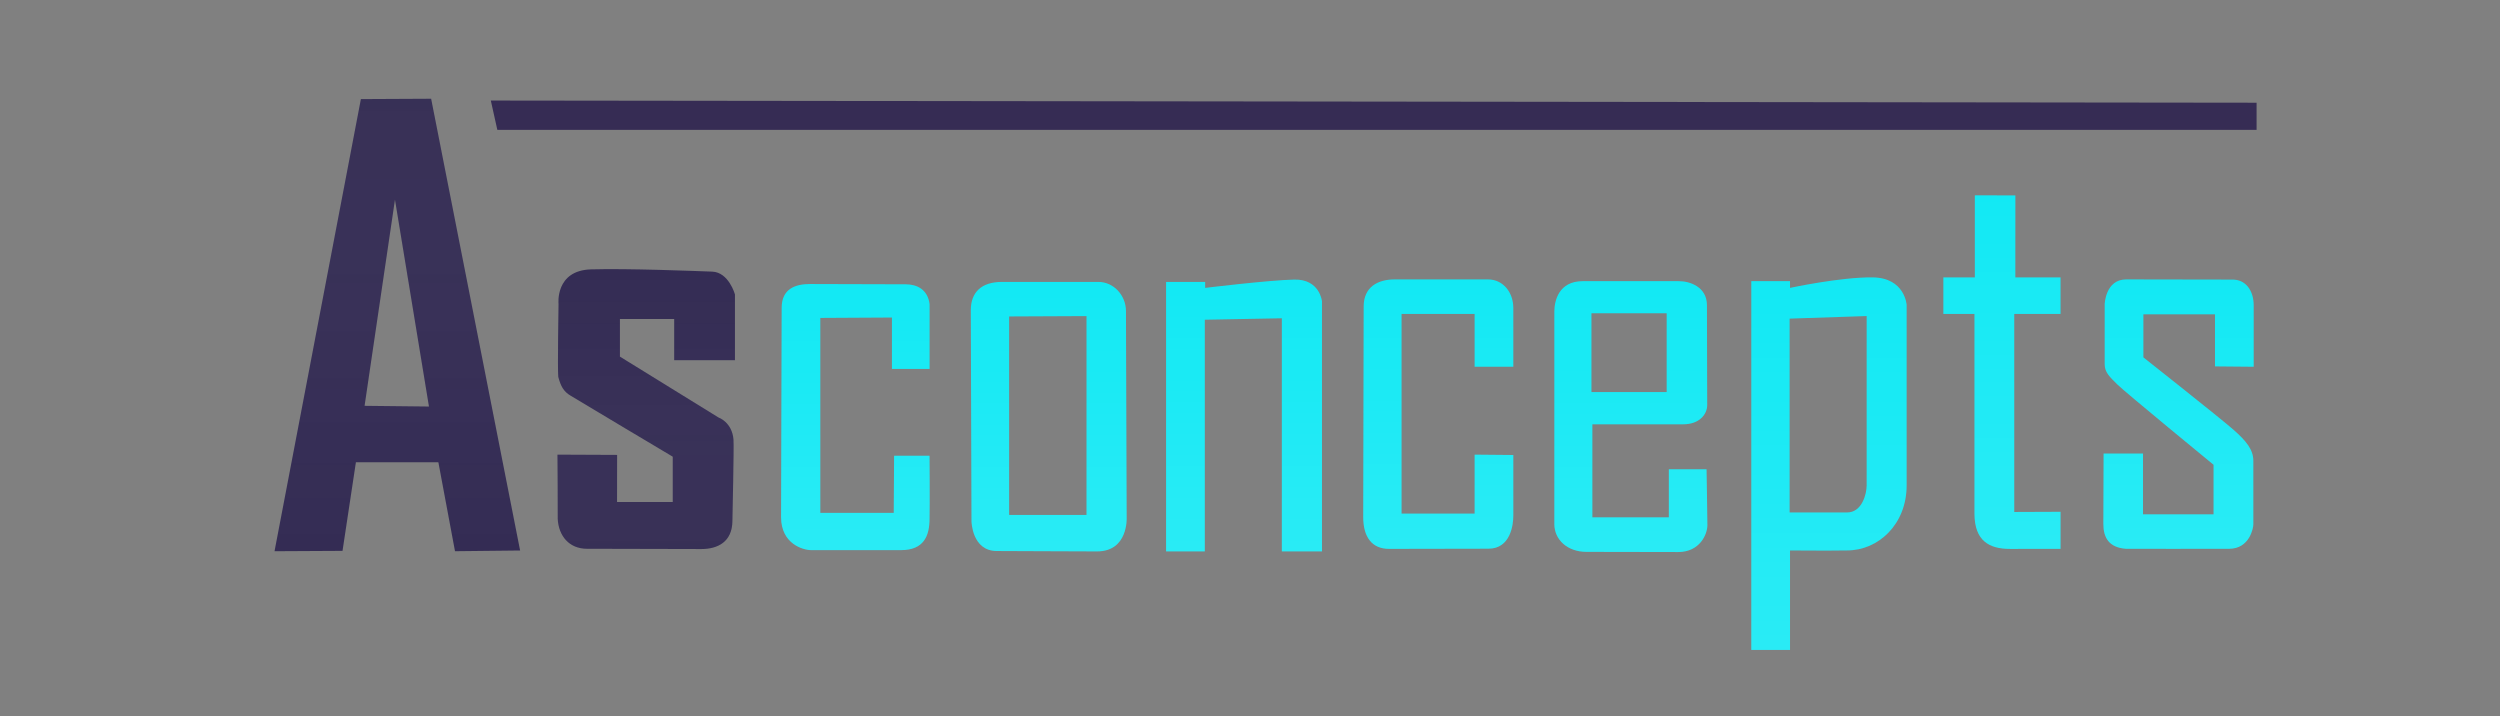 <svg xmlns="http://www.w3.org/2000/svg" width="576" height="165"><rect width="100%" height="100%" fill="#808080" stroke="none"/><path fill="#12E9F4" d="M268.667 64.955v62.09h8.917V73.662l17.75-.332v53.715h9.25V69.412s-.5-5.125-6.375-4.998-20.542 1.915-20.542 1.915v-1.374h-9z"/><linearGradient id="a" gradientUnits="userSpaceOnUse" x1="286.625" y1="64.411" x2="286.625" y2="127.045"><stop offset="0" stop-color="#fff" stop-opacity="0"/><stop offset=".09" stop-color="#fff" stop-opacity=".009"/><stop offset="1" stop-color="#fff" stop-opacity=".1"/></linearGradient><path fill="url(#a)" d="M268.667 64.955v62.09h8.917V73.662l17.75-.332v53.715h9.25V69.412s-.5-5.125-6.375-4.998-20.542 1.915-20.542 1.915v-1.374h-9z"/><path fill="#12E9F4" d="M339.751 104.749v13.583h-16.834v-46h16.834v12.167h8.916V70.937c0-3.563-2.354-6.565-5.854-6.565h-21.438c-4.063 0-7.188 1.834-7.188 6.253s-.103 47.251-.103 48.503c0 4.499 1.917 7.331 5.958 7.331 5 0 17.875-.043 22.917-.043s5.708-5.461 5.708-7.584v-14l-8.916-.083z"/><linearGradient id="b" gradientUnits="userSpaceOnUse" x1="331.375" y1="64.372" x2="331.375" y2="126.46"><stop offset="0" stop-color="#fff" stop-opacity="0"/><stop offset=".09" stop-color="#fff" stop-opacity=".009"/><stop offset="1" stop-color="#fff" stop-opacity=".1"/></linearGradient><path fill="url(#b)" d="M339.751 104.749v13.583h-16.834v-46h16.834v12.167h8.916V70.937c0-3.563-2.354-6.565-5.854-6.565h-21.438c-4.063 0-7.188 1.834-7.188 6.253s-.103 47.251-.103 48.503c0 4.499 1.917 7.331 5.958 7.331 5 0 17.875-.043 22.917-.043s5.708-5.461 5.708-7.584v-14l-8.916-.083z"/><path fill="#12E9F4" d="M393.19 108.12h-8.69v11.07h-17.62V97.76h20.93c3.69 0 5.53-2.26 5.53-4.45 0-2.189-.06-18.79-.06-23 0-4.2-3.94-5.56-6.53-5.53-1.81-.03-16.63 0-22.09 0-5.47 0-6.54 4.44-6.54 7.03v48.94c0 3.56 2.97 6.41 7.439 6.4 3.66 0 16.131.04 21.101.04 4.96 0 6.72-4.07 6.72-6.19 0-2.13-.19-12.88-.19-12.88zm-26.52-35.95H384v18.16h-17.33V72.17z"/><linearGradient id="c" gradientUnits="userSpaceOnUse" x1="375.75" y1="64.767" x2="375.75" y2="127.191"><stop offset="0" stop-color="#fff" stop-opacity="0"/><stop offset=".09" stop-color="#fff" stop-opacity=".009"/><stop offset="1" stop-color="#fff" stop-opacity=".1"/></linearGradient><path fill="url(#c)" d="M393.19 108.12h-8.69v11.07h-17.62V97.76h20.93c3.69 0 5.53-2.26 5.53-4.45 0-2.189-.06-18.79-.06-23 0-4.2-3.94-5.56-6.53-5.53-1.81-.03-16.63 0-22.09 0-5.47 0-6.54 4.44-6.54 7.03v48.94c0 3.56 2.97 6.41 7.439 6.4 3.66 0 16.131.04 21.101.04 4.96 0 6.72-4.07 6.72-6.19 0-2.13-.19-12.88-.19-12.88zm-26.52-35.95H384v18.16h-17.33V72.17z"/><g><path fill="#12E9F4" d="M431.5 63.91c-7.4-.1-19.08 2.42-19.08 2.42v-1.56h-8.92v84.97h8.92v-22.92s8.66.08 13.16 0c7.17 0 13.71-5.99 13.71-14.99V70.24s-.39-6.22-7.79-6.33zm-1.42 47.91c0 2-1.08 6.25-4.5 6.25h-13.25V73.41l17.75-.59v39z"/><linearGradient id="d" gradientUnits="userSpaceOnUse" x1="421.394" y1="63.907" x2="421.394" y2="149.741"><stop offset="0" stop-color="#fff" stop-opacity="0"/><stop offset=".09" stop-color="#fff" stop-opacity=".009"/><stop offset="1" stop-color="#fff" stop-opacity=".1"/></linearGradient><path fill="url(#d)" d="M431.5 63.91c-7.4-.1-19.08 2.42-19.08 2.42v-1.56h-8.92v84.97h8.92v-22.92s8.66.08 13.16 0c7.17 0 13.71-5.99 13.71-14.99V70.24s-.39-6.22-7.79-6.33zm-1.42 47.91c0 2-1.08 6.25-4.5 6.25h-13.25V73.41l17.75-.59v39z"/></g><g><path fill="#12E9F4" d="M474.75 126.459v-8.541l-10.667.042V72.326h10.667v-8.419h-10.417l.011-18.883-9.344-.026v18.91h-7.25v8.424h7.167v46.086c.041 6.166 3.375 8.05 8.166 8.05 8.414-.001 11.667-.009 11.667-.009z"/><linearGradient id="e" gradientUnits="userSpaceOnUse" x1="461.25" y1="44.998" x2="461.25" y2="126.467"><stop offset="0" stop-color="#fff" stop-opacity="0"/><stop offset=".09" stop-color="#fff" stop-opacity=".009"/><stop offset="1" stop-color="#fff" stop-opacity=".1"/></linearGradient><path fill="url(#e)" d="M474.75 126.459v-8.541l-10.667.042V72.326h10.667v-8.419h-10.417l.011-18.883-9.344-.026v18.91h-7.25v8.424h7.167v46.086c.041 6.166 3.375 8.05 8.166 8.05 8.414-.001 11.667-.009 11.667-.009z"/></g><g><path fill="#12E9F4" d="M510.334 84.417v-12h-16.5v9.917s17.856 14.112 20.762 16.679 4.571 4.575 4.571 7.154v14.667c0 .725-.801 5.607-5.608 5.607s-21.975.029-23.725 0c-3.917-.279-5.223-2.554-5.223-5.695s.056-16.247.056-16.247h9.084v14h16.25v-11.417s-20.458-16.791-22.167-18.5-2.917-2.746-2.917-4.666V70.083s.168-5.709 4.959-5.709 20.783.042 24.366.042c3.259-.083 5.009 2.667 5.009 5.917V84.5l-8.917-.083z"/><linearGradient id="f" gradientUnits="userSpaceOnUse" x1="501.932" y1="64.373" x2="501.932" y2="126.455"><stop offset="0" stop-color="#fff" stop-opacity="0"/><stop offset=".09" stop-color="#fff" stop-opacity=".009"/><stop offset="1" stop-color="#fff" stop-opacity=".1"/></linearGradient><path fill="url(#f)" d="M510.334 84.417v-12h-16.5v9.917s17.856 14.112 20.762 16.679 4.571 4.575 4.571 7.154v14.667c0 .725-.801 5.607-5.608 5.607s-21.975.029-23.725 0c-3.917-.279-5.223-2.554-5.223-5.695s.056-16.247.056-16.247h9.084v14h16.25v-11.417s-20.458-16.791-22.167-18.5-2.917-2.746-2.917-4.666V70.083s.168-5.709 4.959-5.709 20.783.042 24.366.042c3.259-.083 5.009 2.667 5.009 5.917V84.5l-8.917-.083z"/></g><path fill="#362C54" d="M519.917 23.665v6.25H114.584l-1.5-6.75z"/><g><path fill="#342C54" d="M99.333 22.75l-16.183.08-19.9 104.171 15.667-.084L82 106.5h19l3.833 20.5 15-.166-20.5-104.084zM84 93.5L91 46l7.833 47.667L84 93.5z"/><linearGradient id="g" gradientUnits="userSpaceOnUse" x1="91.541" y1="127.001" x2="91.541" y2="22.75"><stop offset="0" stop-color="#fdfdfe" stop-opacity="0"/><stop offset=".215" stop-color="#fafafb" stop-opacity=".011"/><stop offset=".388" stop-color="#f0f0f1" stop-opacity=".019"/><stop offset=".547" stop-color="#dfdfe0" stop-opacity=".027"/><stop offset=".696" stop-color="#c8c8c8" stop-opacity=".035"/><stop offset=".84" stop-color="#a9a9a9" stop-opacity=".042"/><stop offset=".977" stop-color="#848484" stop-opacity=".049"/><stop offset="1" stop-color="#7d7d7d" stop-opacity=".05"/></linearGradient><path fill="url(#g)" d="M99.333 22.75l-16.183.08-19.9 104.171 15.667-.084L82 106.5h19l3.833 20.5 15-.166-20.5-104.084zM84 93.5L91 46l7.833 47.667L84 93.5z"/><path fill="#342C54" d="M142.833 82.164v-8.667h12.5v9.5h14V67.831s-1.417-5.112-5.25-5.25-19.583-.768-27.917-.518-7.481 7.999-7.481 7.999-.248 14.884-.061 16.769c.563 2.107 1.188 3.357 2.859 4.342C133.849 92.629 155 105.219 155 105.219v10.445h-12.833l.02-10.854-13.75-.061s.104 12.955.063 14.813c.208 3.902 2.625 6.875 6.75 6.875 3.375.008 24.729.063 26.333.063 3.667 0 7.167-1.563 7.167-6.563.002-.688.375-16.545.25-18.625-.313-4.063-3.458-5.125-3.458-5.125l-22.709-14.023z"/><linearGradient id="h" gradientUnits="userSpaceOnUse" x1="148.885" y1="62.004" x2="148.885" y2="126.501"><stop offset="0" stop-color="#fdfdfe" stop-opacity="0"/><stop offset=".215" stop-color="#fafafb" stop-opacity=".011"/><stop offset=".388" stop-color="#f0f0f1" stop-opacity=".019"/><stop offset=".547" stop-color="#dfdfe0" stop-opacity=".027"/><stop offset=".696" stop-color="#c8c8c8" stop-opacity=".035"/><stop offset=".84" stop-color="#a9a9a9" stop-opacity=".042"/><stop offset=".977" stop-color="#848484" stop-opacity=".049"/><stop offset="1" stop-color="#7d7d7d" stop-opacity=".05"/></linearGradient><path fill="url(#h)" d="M142.833 82.164v-8.667h12.5v9.5h14V67.831s-1.417-5.112-5.25-5.25-19.583-.768-27.917-.518-7.481 7.999-7.481 7.999-.248 14.884-.061 16.769c.563 2.107 1.188 3.357 2.859 4.342C133.849 92.629 155 105.219 155 105.219v10.445h-12.833l.02-10.854-13.75-.061s.104 12.955.063 14.813c.208 3.902 2.625 6.875 6.75 6.875 3.375.008 24.729.063 26.333.063 3.667 0 7.167-1.563 7.167-6.563.002-.688.375-16.545.25-18.625-.313-4.063-3.458-5.125-3.458-5.125l-22.709-14.023z"/><g><path fill="#12E9F4" d="M189 73.25v44.916h16.917L206 105h8.167s.083 11.249 0 14.499c0 4-1.333 7.251-6.583 7.251h-20.667c-1.917 0-6.958-1.457-6.958-7.584s.135-43.916.135-48.249 3.089-5.479 6.506-5.479 19.523.063 22.087.063 5.063 1.188 5.491 4.563v14.938H205.5V73.156l-16.5.094z"/><linearGradient id="i" gradientUnits="userSpaceOnUse" x1="197.082" y1="65.438" x2="197.082" y2="126.751"><stop offset="0" stop-color="#fff" stop-opacity="0"/><stop offset=".09" stop-color="#fff" stop-opacity=".009"/><stop offset="1" stop-color="#fff" stop-opacity=".1"/></linearGradient><path fill="url(#i)" d="M189 73.25v44.916h16.917L206 105h8.167s.083 11.249 0 14.499c0 4-1.333 7.251-6.583 7.251h-20.667c-1.917 0-6.958-1.457-6.958-7.584s.135-43.916.135-48.249 3.089-5.479 6.506-5.479 19.523.063 22.087.063 5.063 1.188 5.491 4.563v14.938H205.5V73.156l-16.5.094z"/></g><g><path fill="#12E9F4" d="M259.583 119.295s-.15-44.08-.16-47.67c-.02-3.58-2.84-6.67-6.34-6.67h-22.25c-4.74 0-7.16 2.42-7.16 6.5 0 4.09.16 48.649.16 48.649s.09 6.851 5.84 6.851 15.88.09 23.09.09c7.211 0 6.82-7.75 6.82-7.75zm-9.25-.66h-17.83V72.912l17.83-.083v45.806z"/><linearGradient id="j" gradientUnits="userSpaceOnUse" x1="241.63" y1="64.955" x2="241.63" y2="127.045"><stop offset="0" stop-color="#fff" stop-opacity="0"/><stop offset=".09" stop-color="#fff" stop-opacity=".009"/><stop offset="1" stop-color="#fff" stop-opacity=".1"/></linearGradient><path fill="url(#j)" d="M259.583 119.295s-.15-44.08-.16-47.67c-.02-3.58-2.84-6.67-6.34-6.67h-22.25c-4.74 0-7.16 2.42-7.16 6.5 0 4.09.16 48.649.16 48.649s.09 6.851 5.84 6.851 15.88.09 23.09.09c7.211 0 6.82-7.75 6.82-7.75zm-9.25-.66h-17.83V72.912l17.83-.083v45.806z"/></g></g></svg>